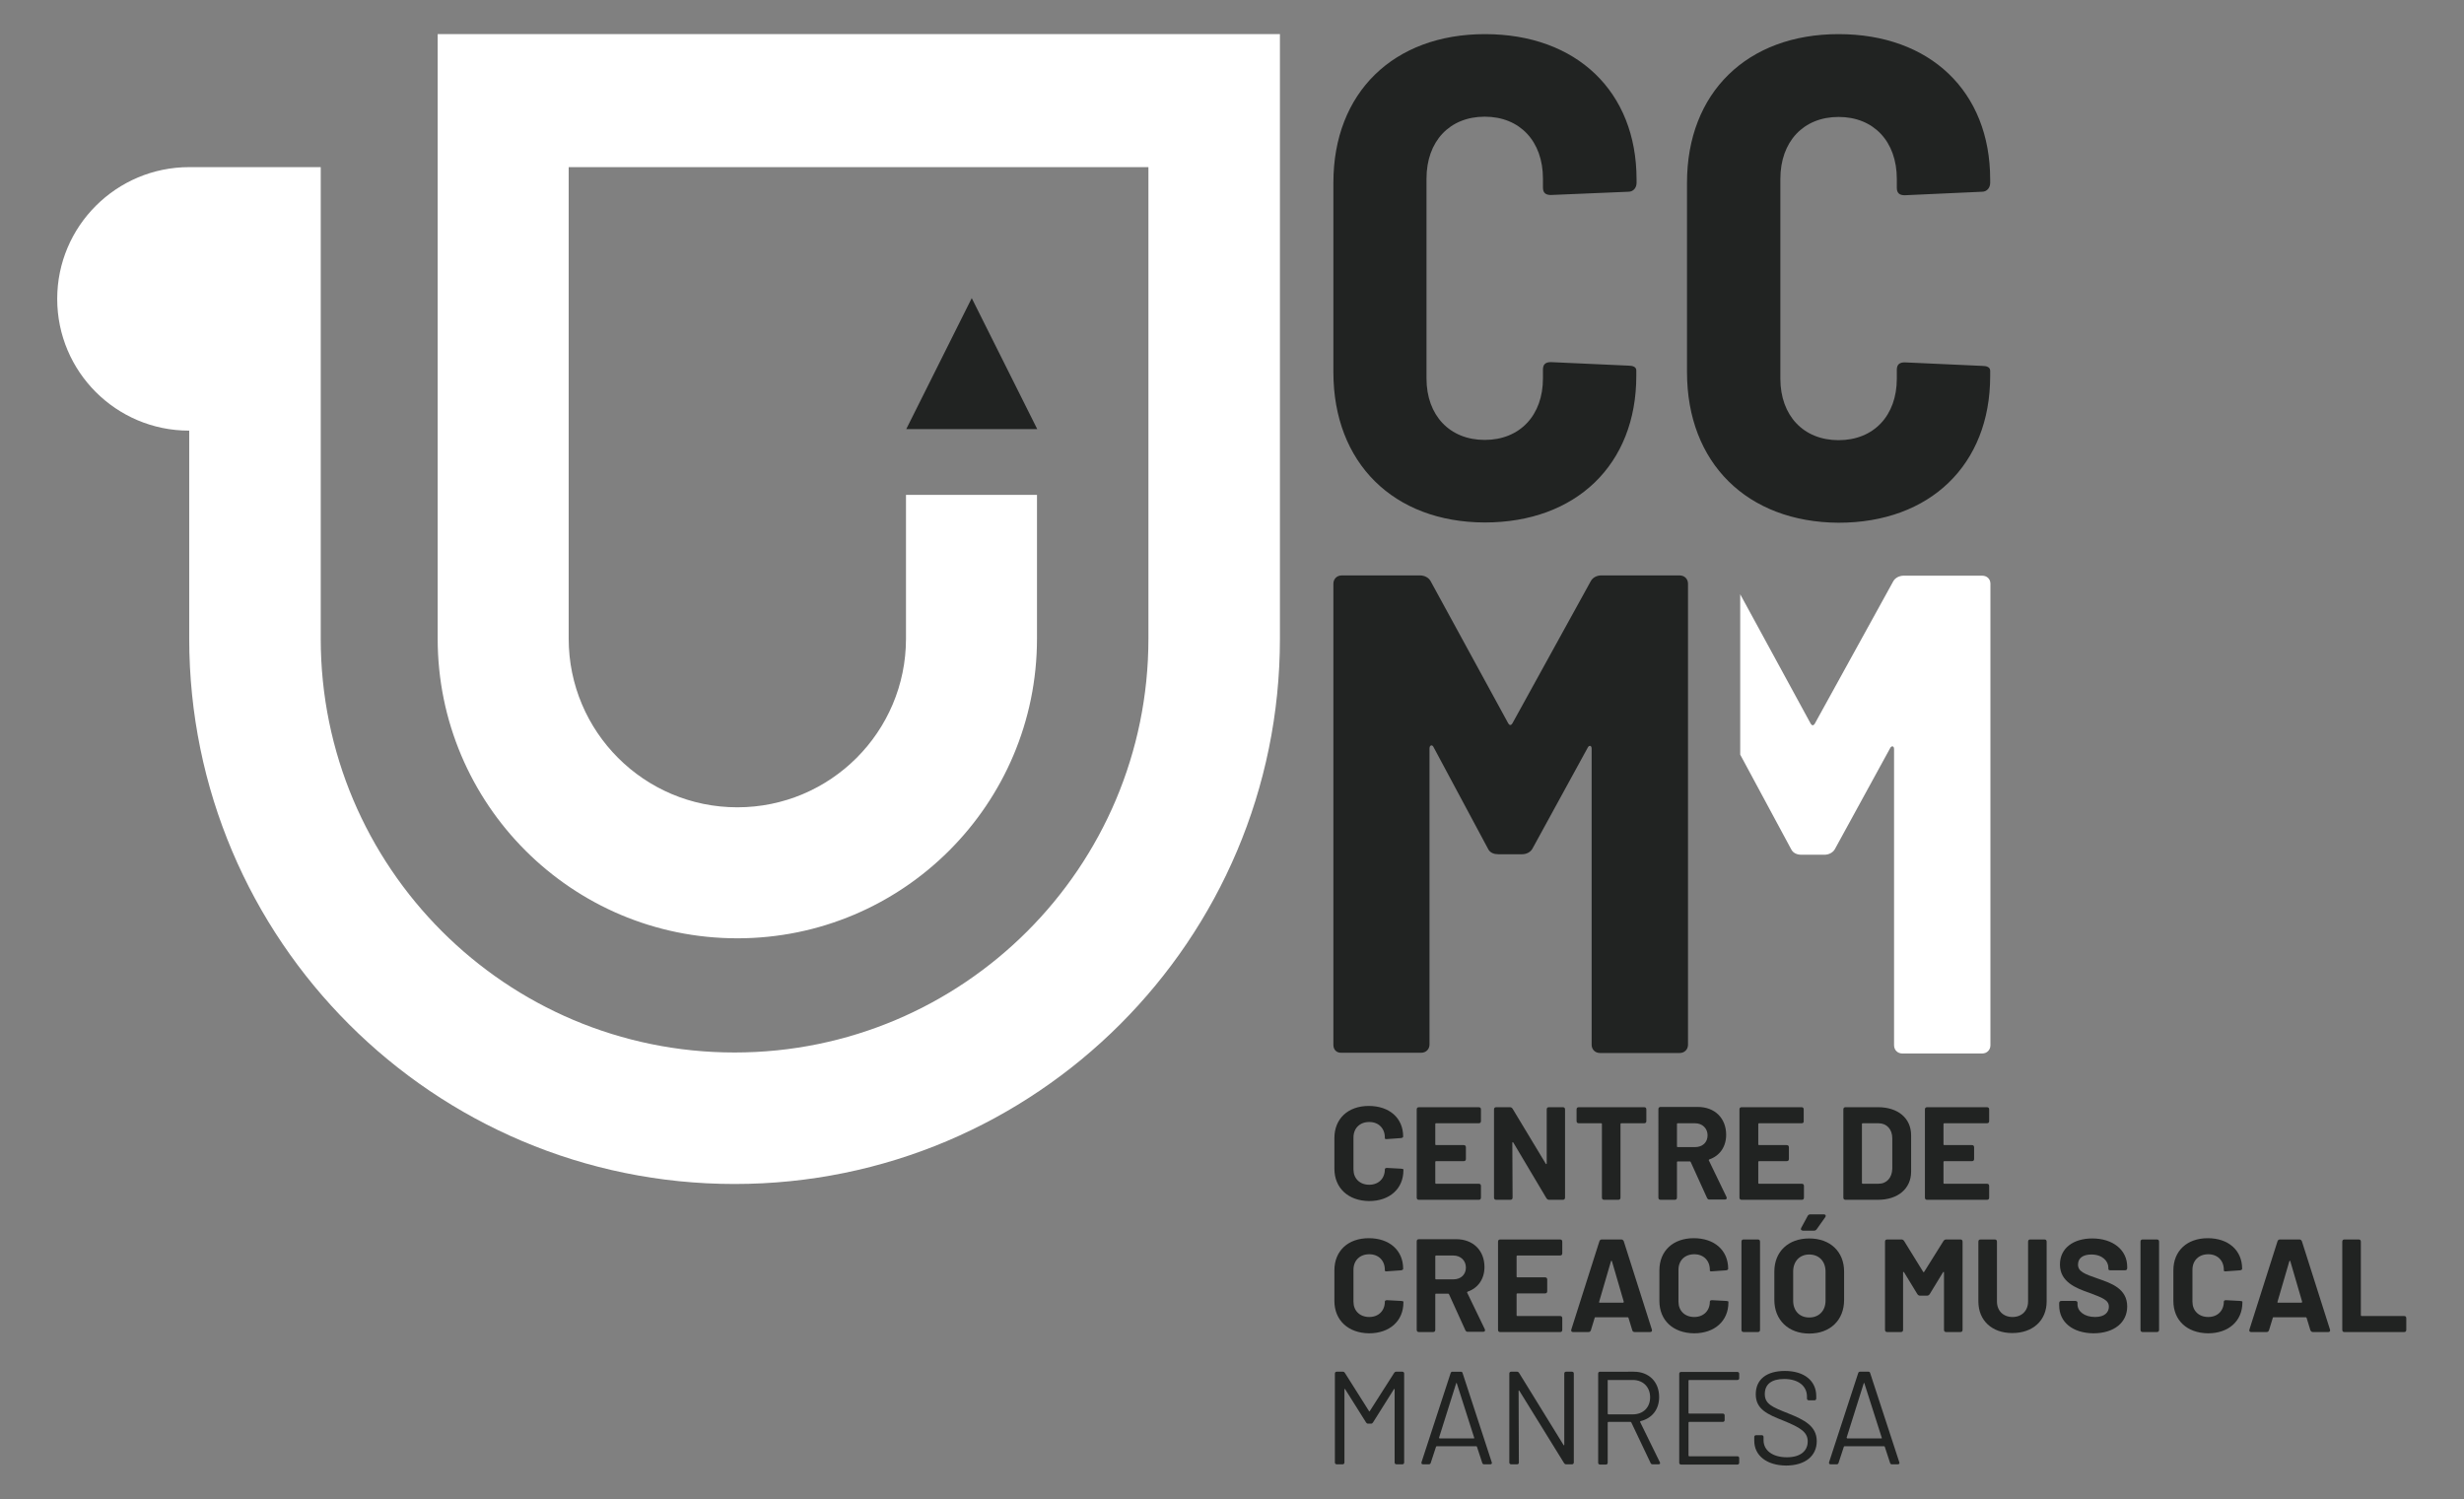 <?xml version="1.0" encoding="utf-8"?>
<!-- Generator: Adobe Illustrator 25.4.1, SVG Export Plug-In . SVG Version: 6.00 Build 0)  -->
<svg version="1.1" id="Capa_1" xmlns="http://www.w3.org/2000/svg" xmlns:xlink="http://www.w3.org/1999/xlink" x="0px" y="0px"
	 viewBox="0 0 981.8 597.5" style="enable-background:new 0 0 981.8 597.5;" xml:space="preserve">
<rect x="0" y="0" width="981.8" height="597.5" fill="#808080" stroke="none"/>
<style type="text/css">
	.st0{fill:#212322;}
	.st1{fill:#FFFFFF;}
</style>
<g>
	<g>
		<path class="st0" d="M531.3,148.3V72.8c0-35.9,24-59.2,60.4-59.2c36.4,0,60.4,22.8,60.4,57.9v1.4c0,1.9-1.3,3.5-3.2,3.5L618,77.7
			c-2.1,0-3.2-0.8-3.2-3v-3.5c0-14.9-9.2-24.7-23.2-24.7s-23.2,9.8-23.2,24.7v79.6c0,14.7,9.2,24.5,23.2,24.5s23.2-9.8,23.2-24.5
			v-3.5c0-2.2,1.1-3,3.2-3l30.8,1.4c1.8,0,3.2,0.5,3.2,1.9v2.2c0,35.3-24,58.4-60.4,58.4C555.3,208.1,531.3,184.5,531.3,148.3z"/>
		<path class="st0" d="M672.2,148.3V72.8c0-35.9,24-59.2,60.4-59.2c36.4,0,60.4,22.8,60.4,57.9v1.4c0,1.9-1.3,3.5-3.2,3.5l-30.8,1.4
			c-2.1,0-3.2-0.8-3.2-3v-3.5c0-14.9-9.2-24.7-23.2-24.7c-14,0-23.2,9.8-23.2,24.7v79.6c0,14.7,9.2,24.5,23.2,24.5
			c14,0,23.2-9.8,23.2-24.5v-3.5c0-2.2,1.1-3,3.2-3l30.8,1.4c1.8,0,3.2,0.5,3.2,1.9v2.2c0,35.3-24,58.4-60.4,58.4
			C696.2,208.1,672.2,184.5,672.2,148.3z"/>
		<path class="st0" d="M531.3,416.4V232.6c0-1.9,1.4-3.3,3.3-3.3h31.3c1.6,0,3.3,0.8,4.1,2.2l31,56.8c0.5,0.8,1.1,0.8,1.6,0
			l31.3-56.8c0.8-1.4,2.4-2.2,4.1-2.2h31.3c1.9,0,3.3,1.4,3.3,3.3v183.7c0,1.9-1.4,3.3-3.3,3.3h-31.8c-1.9,0-3.3-1.4-3.3-3.3v-118
			c0-1.4-1.1-1.4-1.6-0.3l-22,40.2c-0.8,1.4-2.4,2.2-4.1,2.2H597c-1.6,0-3.3-0.5-4.1-2.2l-21.7-40.5c-0.5-1.1-1.6-0.8-1.6,0.5v118
			c0,1.9-1.4,3.3-3.3,3.3h-31.8C532.6,419.6,531.3,418.3,531.3,416.4z"/>
		<g>
			<path class="st1" d="M789.8,229.4h-31.3c-1.6,0-3.3,0.8-4.1,2.2l-31.3,56.8c-0.5,0.8-1.1,0.8-1.6,0l-28.1-51.6v63.9l20.3,37.7
				c0.8,1.6,2.4,2.2,4.1,2.2h9.2c1.6,0,3.3-0.8,4.1-2.2l22-40.2c0.5-1.1,1.6-1.1,1.6,0.3v118c0,1.9,1.4,3.3,3.3,3.3h31.8
				c1.9,0,3.3-1.4,3.3-3.3V232.6C793.1,230.7,791.7,229.4,789.8,229.4z"/>
		</g>
	</g>
	<g>
		<polygon class="st0" points="387.2,118.8 413.3,171 361.1,171 		"/>
		<path class="st1" d="M75.4,66.6c0,0,0.1,0,0.1,0v0l52.3,0l0,187.9c0,91.1,73.8,164.9,164.9,164.9c91.1,0,164.9-73.8,164.9-164.9h0
			l0,0l0-187.9l-231,0l0,187.9v0c0,37.1,30.1,67.2,67.2,67.2c37.1,0,67.2-30.1,67.2-67.2v0v-57.3l52.2,0l0,57.3v0
			c0,66-53.5,119.4-119.4,119.4c-66,0-119.4-53.5-119.4-119.4v0l0-187.9l0-53l335.6,0v0v53l0,187.9l0,0h0
			c0,120-97.3,217.3-217.3,217.3c-120,0-217.3-97.3-217.3-217.3l0-82.9c0,0-0.1,0-0.1,0c-29,0-52.5-23.5-52.5-52.5
			S46.4,66.6,75.4,66.6z"/>
	</g>
	<g>
		<path class="st0" d="M531.7,465.7v-12.2c0-7.7,5.4-12.8,13.7-12.8c8.2,0,13.7,4.8,13.7,12.2c0,0.3-0.3,0.5-0.8,0.6l-5.6,0.4
			c-0.6,0.1-0.9-0.1-0.9-0.3v-0.3c0-3.7-2.5-6.2-6.2-6.2c-3.8,0-6.3,2.5-6.3,6.2V466c0,3.6,2.5,6.1,6.3,6.1c3.7,0,6.2-2.5,6.2-6.1
			c0-0.4,0.3-0.6,0.9-0.6l5.6,0.3c0.5,0.1,0.9,0.1,0.9,0.3v0.3c0,7.4-5.5,12.3-13.7,12.3C537.2,478.5,531.7,473.4,531.7,465.7z"/>
		<path class="st0" d="M589.2,447.6h-17c-0.2,0-0.3,0.1-0.3,0.3v8.1c0,0.2,0.1,0.3,0.3,0.3h11c0.6,0,0.9,0.3,0.9,0.9v4.6
			c0,0.6-0.3,0.9-0.9,0.9h-11c-0.2,0-0.3,0.1-0.3,0.3v8.4c0,0.2,0.1,0.3,0.3,0.3h17c0.6,0,0.9,0.3,0.9,0.9v4.6
			c0,0.6-0.3,0.9-0.9,0.9h-23.8c-0.6,0-0.9-0.3-0.9-0.9v-35.1c0-0.6,0.3-0.9,0.9-0.9h23.8c0.6,0,0.9,0.3,0.9,0.9v4.6
			C590.1,447.3,589.8,447.6,589.2,447.6z"/>
		<path class="st0" d="M595.3,477.2v-35.1c0-0.6,0.3-0.9,0.9-0.9h5.4c0.5,0,0.8,0.2,1.1,0.6l13.2,21.9c0.2,0.3,0.4,0.2,0.4-0.1
			v-21.5c0-0.6,0.3-0.9,0.9-0.9h5.5c0.6,0,0.9,0.3,0.9,0.9v35.1c0,0.6-0.3,0.9-0.9,0.9h-5.4c-0.5,0-0.8-0.2-1.1-0.6L603,455.3
			c-0.2-0.3-0.4-0.2-0.4,0.1l0.1,21.8c0,0.6-0.3,0.9-0.9,0.9h-5.6C595.6,478.1,595.3,477.8,595.3,477.2z"/>
		<path class="st0" d="M656,442.1v4.6c0,0.6-0.3,0.9-0.9,0.9H646c-0.2,0-0.3,0.1-0.3,0.3v29.3c0,0.6-0.3,0.9-0.9,0.9h-5.6
			c-0.6,0-0.9-0.3-0.9-0.9v-29.3c0-0.2-0.1-0.3-0.3-0.3h-8.9c-0.6,0-0.9-0.3-0.9-0.9v-4.6c0-0.6,0.3-0.9,0.9-0.9h26
			C655.7,441.2,656,441.5,656,442.1z"/>
		<path class="st0" d="M680.2,477.4l-6.5-14.3c-0.1-0.2-0.2-0.3-0.4-0.3h-4.8c-0.2,0-0.3,0.1-0.3,0.3v14.1c0,0.6-0.3,0.9-0.9,0.9
			h-5.6c-0.6,0-0.9-0.3-0.9-0.9V442c0-0.6,0.3-0.9,0.9-0.9h14.8c6.8,0,11.3,4.5,11.3,11.1c0,4.8-2.6,8.4-6.7,9.8
			c-0.2,0.1-0.3,0.3-0.2,0.4l7,14.5c0.3,0.6,0.1,1.1-0.6,1.1h-6C680.8,478.1,680.4,477.8,680.2,477.4z M668.2,447.9v8.9
			c0,0.2,0.1,0.3,0.3,0.3h6.9c3,0,5-1.9,5-4.7c0-2.8-2.1-4.8-5-4.8h-6.9C668.3,447.6,668.2,447.7,668.2,447.9z"/>
		<path class="st0" d="M717.9,447.6h-17c-0.2,0-0.3,0.1-0.3,0.3v8.1c0,0.2,0.1,0.3,0.3,0.3h11c0.6,0,0.9,0.3,0.9,0.9v4.6
			c0,0.6-0.3,0.9-0.9,0.9h-11c-0.2,0-0.3,0.1-0.3,0.3v8.4c0,0.2,0.1,0.3,0.3,0.3h17c0.6,0,0.9,0.3,0.9,0.9v4.6
			c0,0.6-0.3,0.9-0.9,0.9H694c-0.6,0-0.9-0.3-0.9-0.9v-35.1c0-0.6,0.3-0.9,0.9-0.9h23.8c0.6,0,0.9,0.3,0.9,0.9v4.6
			C718.8,447.3,718.4,447.6,717.9,447.6z"/>
		<path class="st0" d="M734.5,477.2v-35.1c0-0.6,0.3-0.9,0.9-0.9h12.9c8,0,13.2,4.4,13.2,11.2v14.5c0,6.7-5.2,11.2-13.2,11.2h-12.9
			C734.8,478.1,734.5,477.8,734.5,477.2z M742.2,471.7h6.3c3.3,0,5.4-2.4,5.5-6v-12.1c0-3.6-2.2-6-5.5-6h-6.3
			c-0.2,0-0.3,0.1-0.3,0.3v23.5C741.9,471.6,742,471.7,742.2,471.7z"/>
		<path class="st0" d="M791.7,447.6h-17c-0.2,0-0.3,0.1-0.3,0.3v8.1c0,0.2,0.1,0.3,0.3,0.3h11c0.6,0,0.9,0.3,0.9,0.9v4.6
			c0,0.6-0.3,0.9-0.9,0.9h-11c-0.2,0-0.3,0.1-0.3,0.3v8.4c0,0.2,0.1,0.3,0.3,0.3h17c0.6,0,0.9,0.3,0.9,0.9v4.6
			c0,0.6-0.3,0.9-0.9,0.9h-23.8c-0.6,0-0.9-0.3-0.9-0.9v-35.1c0-0.6,0.3-0.9,0.9-0.9h23.8c0.6,0,0.9,0.3,0.9,0.9v4.6
			C792.6,447.3,792.3,447.6,791.7,447.6z"/>
		<path class="st0" d="M531.7,518.4v-12.2c0-7.7,5.4-12.8,13.7-12.8c8.2,0,13.7,4.8,13.7,12.2c0,0.3-0.3,0.5-0.8,0.6l-5.6,0.4
			c-0.6,0.1-0.9-0.1-0.9-0.3V506c0-3.7-2.5-6.2-6.2-6.2c-3.8,0-6.3,2.5-6.3,6.2v12.7c0,3.6,2.5,6.1,6.3,6.1c3.7,0,6.2-2.5,6.2-6.1
			c0-0.4,0.3-0.6,0.9-0.6l5.6,0.3c0.5,0.1,0.9,0.1,0.9,0.3v0.3c0,7.4-5.5,12.3-13.7,12.3C537.2,531.2,531.7,526.1,531.7,518.4z"/>
		<path class="st0" d="M583.9,530.1l-6.5-14.3c-0.1-0.2-0.2-0.3-0.4-0.3h-4.8c-0.2,0-0.3,0.1-0.3,0.3v14.1c0,0.6-0.3,0.9-0.9,0.9
			h-5.6c-0.6,0-0.9-0.3-0.9-0.9v-35.2c0-0.6,0.3-0.9,0.9-0.9h14.8c6.8,0,11.3,4.5,11.3,11.1c0,4.8-2.6,8.4-6.7,9.8
			c-0.2,0.1-0.3,0.3-0.2,0.4l7,14.5c0.3,0.6,0.1,1.1-0.6,1.1h-6C584.5,530.8,584.1,530.5,583.9,530.1z M571.9,500.6v8.9
			c0,0.2,0.1,0.3,0.3,0.3h6.9c3,0,5-1.9,5-4.7c0-2.8-2.1-4.8-5-4.8h-6.9C572,500.3,571.9,500.4,571.9,500.6z"/>
		<path class="st0" d="M621.6,500.3h-17c-0.2,0-0.3,0.1-0.3,0.3v8.1c0,0.2,0.1,0.3,0.3,0.3h11c0.6,0,0.9,0.3,0.9,0.9v4.6
			c0,0.6-0.3,0.9-0.9,0.9h-11c-0.2,0-0.3,0.1-0.3,0.3v8.4c0,0.2,0.1,0.3,0.3,0.3h17c0.6,0,0.9,0.3,0.9,0.9v4.6
			c0,0.6-0.3,0.9-0.9,0.9h-23.8c-0.6,0-0.9-0.3-0.9-0.9v-35.1c0-0.6,0.3-0.9,0.9-0.9h23.8c0.6,0,0.9,0.3,0.9,0.9v4.6
			C622.5,500,622.2,500.3,621.6,500.3z"/>
		<path class="st0" d="M650.4,530.1l-1.5-4.9c-0.1-0.2-0.2-0.3-0.3-0.3h-12.9c-0.2,0-0.3,0.1-0.3,0.3l-1.5,4.9
			c-0.2,0.5-0.5,0.7-1,0.7h-6.1c-0.6,0-0.9-0.4-0.7-1l11.2-35.2c0.2-0.5,0.5-0.7,1-0.7h7.7c0.5,0,0.8,0.3,1,0.7l11.2,35.2
			c0.2,0.6-0.1,1-0.7,1h-6.1C650.8,530.8,650.5,530.5,650.4,530.1z M637.4,519.1h9.3c0.2,0,0.3-0.1,0.3-0.4l-4.7-16.1
			c-0.1-0.3-0.3-0.3-0.4,0l-4.7,16.1C637.1,519,637.2,519.1,637.4,519.1z"/>
		<path class="st0" d="M661.2,518.4v-12.2c0-7.7,5.4-12.8,13.7-12.8c8.2,0,13.7,4.8,13.7,12.2c0,0.3-0.3,0.5-0.8,0.6l-5.6,0.4
			c-0.6,0.1-0.9-0.1-0.9-0.3V506c0-3.7-2.5-6.2-6.2-6.2c-3.8,0-6.3,2.5-6.3,6.2v12.7c0,3.6,2.5,6.1,6.3,6.1c3.7,0,6.2-2.5,6.2-6.1
			c0-0.4,0.3-0.6,0.9-0.6l5.6,0.3c0.5,0.1,0.9,0.1,0.9,0.3v0.3c0,7.4-5.5,12.3-13.7,12.3C666.6,531.2,661.2,526.1,661.2,518.4z"/>
		<path class="st0" d="M693.9,529.9v-35.1c0-0.6,0.3-0.9,0.9-0.9h5.6c0.6,0,0.9,0.3,0.9,0.9v35.1c0,0.6-0.3,0.9-0.9,0.9h-5.6
			C694.2,530.8,693.9,530.5,693.9,529.9z"/>
		<path class="st0" d="M707,518v-11.3c0-7.9,5.5-13.2,13.9-13.2c8.4,0,13.9,5.3,13.9,13.2V518c0,8-5.5,13.4-13.9,13.4
			C712.6,531.4,707,526,707,518z M727.4,518.3v-11.6c0-4.1-2.6-6.8-6.5-6.8c-3.8,0-6.4,2.7-6.4,6.8v11.6c0,4.1,2.6,6.7,6.4,6.7
			C724.8,525,727.4,522.3,727.4,518.3z M717.7,489.3l2.6-4.8c0.2-0.4,0.6-0.6,1.1-0.6h5.3c0.7,0,1,0.5,0.6,1.1l-3.4,4.8
			c-0.3,0.4-0.6,0.6-1.1,0.6h-4.4C717.6,490.3,717.4,489.9,717.7,489.3z"/>
		<path class="st0" d="M751.1,529.9v-35.1c0-0.6,0.3-0.9,0.9-0.9h5.6c0.5,0,0.8,0.2,1.1,0.6l7.6,12.3c0.1,0.2,0.3,0.2,0.4,0
			l7.7-12.3c0.3-0.4,0.6-0.6,1.1-0.6h5.6c0.6,0,0.9,0.3,0.9,0.9v35.1c0,0.6-0.3,0.9-0.9,0.9h-5.6c-0.6,0-0.9-0.3-0.9-0.9v-22.8
			c0-0.3-0.2-0.4-0.4-0.1l-5.3,8.7c-0.3,0.4-0.6,0.6-1.1,0.6h-2.7c-0.5,0-0.8-0.2-1.1-0.6l-5.3-8.7c-0.2-0.3-0.4-0.2-0.4,0.1v22.8
			c0,0.6-0.3,0.9-0.9,0.9H752C751.4,530.8,751.1,530.5,751.1,529.9z"/>
		<path class="st0" d="M788.3,518.6v-23.8c0-0.6,0.3-0.9,0.9-0.9h5.6c0.6,0,0.9,0.3,0.9,0.9v23.8c0,3.7,2.5,6.2,6.2,6.2
			c3.7,0,6.2-2.5,6.2-6.2v-23.8c0-0.6,0.3-0.9,0.9-0.9h5.6c0.6,0,0.9,0.3,0.9,0.9v23.8c0,7.6-5.5,12.6-13.7,12.6
			C793.7,531.2,788.3,526.2,788.3,518.6z"/>
		<path class="st0" d="M820.5,520.2v-0.9c0-0.6,0.3-0.9,0.9-0.9h5.5c0.6,0,0.9,0.3,0.9,0.7v0.7c0,2.7,2.7,5,7,5c4,0,5.5-2,5.5-4.1
			c0-2.7-2.7-3.6-7.7-5.5c-5.5-1.9-11.8-4.4-11.8-11.3c0-6.5,5.3-10.4,12.9-10.4c8.1,0,13.9,4.5,13.9,11.3v0.5
			c0,0.6-0.3,0.9-0.9,0.9H841c-0.6,0-0.9-0.2-0.9-0.5v-0.5c0-2.7-2.4-5.3-6.8-5.3c-3.4,0-5.3,1.5-5.3,4c0,2.7,2.3,3.7,8.2,5.7
			c4.8,1.7,11.4,3.8,11.4,11c0,6.4-5.2,10.7-13.5,10.7C825.9,531.2,820.5,526.9,820.5,520.2z"/>
		<path class="st0" d="M852.9,529.9v-35.1c0-0.6,0.3-0.9,0.9-0.9h5.6c0.6,0,0.9,0.3,0.9,0.9v35.1c0,0.6-0.3,0.9-0.9,0.9h-5.6
			C853.2,530.8,852.9,530.5,852.9,529.9z"/>
		<path class="st0" d="M866,518.4v-12.2c0-7.7,5.4-12.8,13.7-12.8c8.2,0,13.7,4.8,13.7,12.2c0,0.3-0.3,0.5-0.8,0.6l-5.6,0.4
			c-0.6,0.1-0.9-0.1-0.9-0.3V506c0-3.7-2.5-6.2-6.2-6.2c-3.8,0-6.3,2.5-6.3,6.2v12.7c0,3.6,2.5,6.1,6.3,6.1c3.7,0,6.2-2.5,6.2-6.1
			c0-0.4,0.3-0.6,0.9-0.6l5.6,0.3c0.5,0.1,0.9,0.1,0.9,0.3v0.3c0,7.4-5.5,12.3-13.7,12.3C871.4,531.2,866,526.1,866,518.4z"/>
		<path class="st0" d="M920.6,530.1l-1.5-4.9c-0.1-0.2-0.2-0.3-0.3-0.3h-12.9c-0.2,0-0.3,0.1-0.3,0.3l-1.5,4.9
			c-0.2,0.5-0.5,0.7-1,0.7H897c-0.6,0-0.9-0.4-0.7-1l11.2-35.2c0.2-0.5,0.5-0.7,1-0.7h7.7c0.5,0,0.8,0.3,1,0.7l11.2,35.2
			c0.2,0.6-0.1,1-0.7,1h-6.1C921.1,530.8,920.8,530.5,920.6,530.1z M907.7,519.1h9.3c0.2,0,0.3-0.1,0.3-0.4l-4.7-16.1
			c-0.1-0.3-0.3-0.3-0.4,0l-4.7,16.1C907.4,519,907.5,519.1,907.7,519.1z"/>
		<path class="st0" d="M933.3,529.9v-35.1c0-0.6,0.3-0.9,0.9-0.9h5.6c0.6,0,0.9,0.3,0.9,0.9v29.3c0,0.2,0.1,0.3,0.3,0.3h16.9
			c0.6,0,0.9,0.3,0.9,0.9v4.6c0,0.6-0.3,0.9-0.9,0.9h-23.8C933.6,530.8,933.3,530.5,933.3,529.9z"/>
		<path class="st0" d="M531.9,582.8v-35.5c0-0.4,0.3-0.7,0.7-0.7h2.5c0.4,0,0.6,0.2,0.8,0.5l9.6,15.2c0.1,0.2,0.2,0.2,0.3,0
			l9.7-15.2c0.2-0.3,0.4-0.5,0.8-0.5h2.5c0.4,0,0.7,0.3,0.7,0.7v35.5c0,0.4-0.3,0.7-0.7,0.7h-2.4c-0.4,0-0.7-0.3-0.7-0.7v-29.1
			c0-0.3-0.2-0.3-0.3-0.1l-8.3,13.2c-0.2,0.3-0.4,0.5-0.8,0.5h-1.2c-0.4,0-0.6-0.2-0.8-0.5l-8.3-13.2c-0.1-0.2-0.3-0.2-0.3,0.1v29.1
			c0,0.4-0.3,0.7-0.7,0.7h-2.4C532.2,583.5,531.9,583.2,531.9,582.8z"/>
		<path class="st0" d="M590.6,582.9l-2.1-6.4c-0.1-0.1-0.1-0.2-0.3-0.2h-15.7c-0.2,0-0.2,0.1-0.3,0.2l-2.1,6.4
			c-0.1,0.4-0.4,0.6-0.7,0.6H567c-0.5,0-0.7-0.3-0.6-0.8l11.6-35.5c0.1-0.4,0.4-0.6,0.7-0.6h3.4c0.4,0,0.6,0.2,0.7,0.6l11.6,35.5
			c0.2,0.5-0.1,0.8-0.6,0.8h-2.5C591,583.5,590.7,583.3,590.6,582.9z M573.7,573.2h13.5c0.2,0,0.3-0.1,0.2-0.3l-6.9-21.6
			c-0.1-0.3-0.3-0.3-0.3,0l-6.8,21.6C573.4,573.1,573.5,573.2,573.7,573.2z"/>
		<path class="st0" d="M601.4,582.8v-35.5c0-0.4,0.3-0.7,0.7-0.7h2.4c0.4,0,0.6,0.2,0.8,0.5l17.7,28.7c0.1,0.2,0.3,0.2,0.3-0.1
			v-28.4c0-0.4,0.3-0.7,0.7-0.7h2.4c0.4,0,0.7,0.3,0.7,0.7v35.5c0,0.4-0.3,0.7-0.7,0.7h-2.4c-0.4,0-0.6-0.2-0.8-0.5l-17.8-28.8
			c-0.1-0.2-0.3-0.2-0.3,0.1l0.1,28.5c0,0.5-0.3,0.7-0.7,0.7h-2.4C601.7,583.5,601.4,583.2,601.4,582.8z"/>
		<path class="st0" d="M657.7,583l-7.7-16.2c-0.1-0.1-0.2-0.2-0.3-0.2h-8.8c-0.2,0-0.3,0.1-0.3,0.3v16c0,0.4-0.3,0.7-0.7,0.7h-2.4
			c-0.4,0-0.7-0.3-0.7-0.7v-35.6c0-0.4,0.3-0.7,0.7-0.7H651c6.1,0,10.1,4.1,10.1,10.1c0,5-2.9,8.5-7.4,9.6c-0.2,0.1-0.2,0.2-0.2,0.3
			l7.9,16.1c0.2,0.5,0,0.8-0.5,0.8h-2.4C658.1,583.5,657.8,583.3,657.7,583z M640.6,550.1v13.2c0,0.2,0.1,0.3,0.3,0.3h9.7
			c4.1,0,6.9-2.7,6.9-6.8c0-4.1-2.8-6.9-6.9-6.9h-9.7C640.7,549.8,640.6,549.9,640.6,550.1z"/>
		<path class="st0" d="M692.3,549.9h-19.2c-0.2,0-0.3,0.1-0.3,0.3V563c0,0.2,0.1,0.3,0.3,0.3h13.4c0.4,0,0.7,0.3,0.7,0.7v1.9
			c0,0.4-0.3,0.7-0.7,0.7h-13.4c-0.2,0-0.3,0.1-0.3,0.3V580c0,0.2,0.1,0.3,0.3,0.3h19.2c0.4,0,0.7,0.3,0.7,0.7v1.9
			c0,0.4-0.3,0.7-0.7,0.7h-22.5c-0.4,0-0.7-0.3-0.7-0.7v-35.5c0-0.4,0.3-0.7,0.7-0.7h22.5c0.4,0,0.7,0.3,0.7,0.7v1.9
			C693,549.6,692.7,549.9,692.3,549.9z"/>
		<path class="st0" d="M699,574.1v-1.5c0-0.4,0.3-0.7,0.7-0.7h2.3c0.4,0,0.7,0.3,0.7,0.7v1.3c0,4,3.5,6.8,9.3,6.8
			c5.5,0,8.3-2.6,8.3-6.3c0-3.7-2.8-5.5-9.7-8.3c-6.3-2.5-11-4.5-11-10.5c0-6,4.4-9.3,11.6-9.3c7.8,0,12.5,4,12.5,10v1
			c0,0.4-0.3,0.7-0.7,0.7h-2.3c-0.4,0-0.7-0.3-0.7-0.7v-0.8c0-4-3.2-7-9.1-7c-5,0-7.7,2.1-7.7,6c0,4,3,5.2,9.3,7.7
			c6.5,2.6,11.4,5.1,11.4,11.1c0,5.7-4.4,9.7-12.3,9.7C703.9,583.9,699,580,699,574.1z"/>
		<path class="st0" d="M753.1,582.9l-2.1-6.4c-0.1-0.1-0.1-0.2-0.3-0.2H735c-0.2,0-0.2,0.1-0.3,0.2l-2.1,6.4
			c-0.1,0.4-0.4,0.6-0.7,0.6h-2.5c-0.5,0-0.7-0.3-0.6-0.8l11.6-35.5c0.1-0.4,0.4-0.6,0.7-0.6h3.4c0.4,0,0.6,0.2,0.7,0.6l11.6,35.5
			c0.2,0.5-0.1,0.8-0.6,0.8h-2.5C753.5,583.5,753.2,583.3,753.1,582.9z M736.1,573.2h13.5c0.2,0,0.3-0.1,0.2-0.3l-6.9-21.6
			c-0.1-0.3-0.3-0.3-0.3,0l-6.8,21.6C735.9,573.1,736,573.2,736.1,573.2z"/>
	</g>
</g>
</svg>
